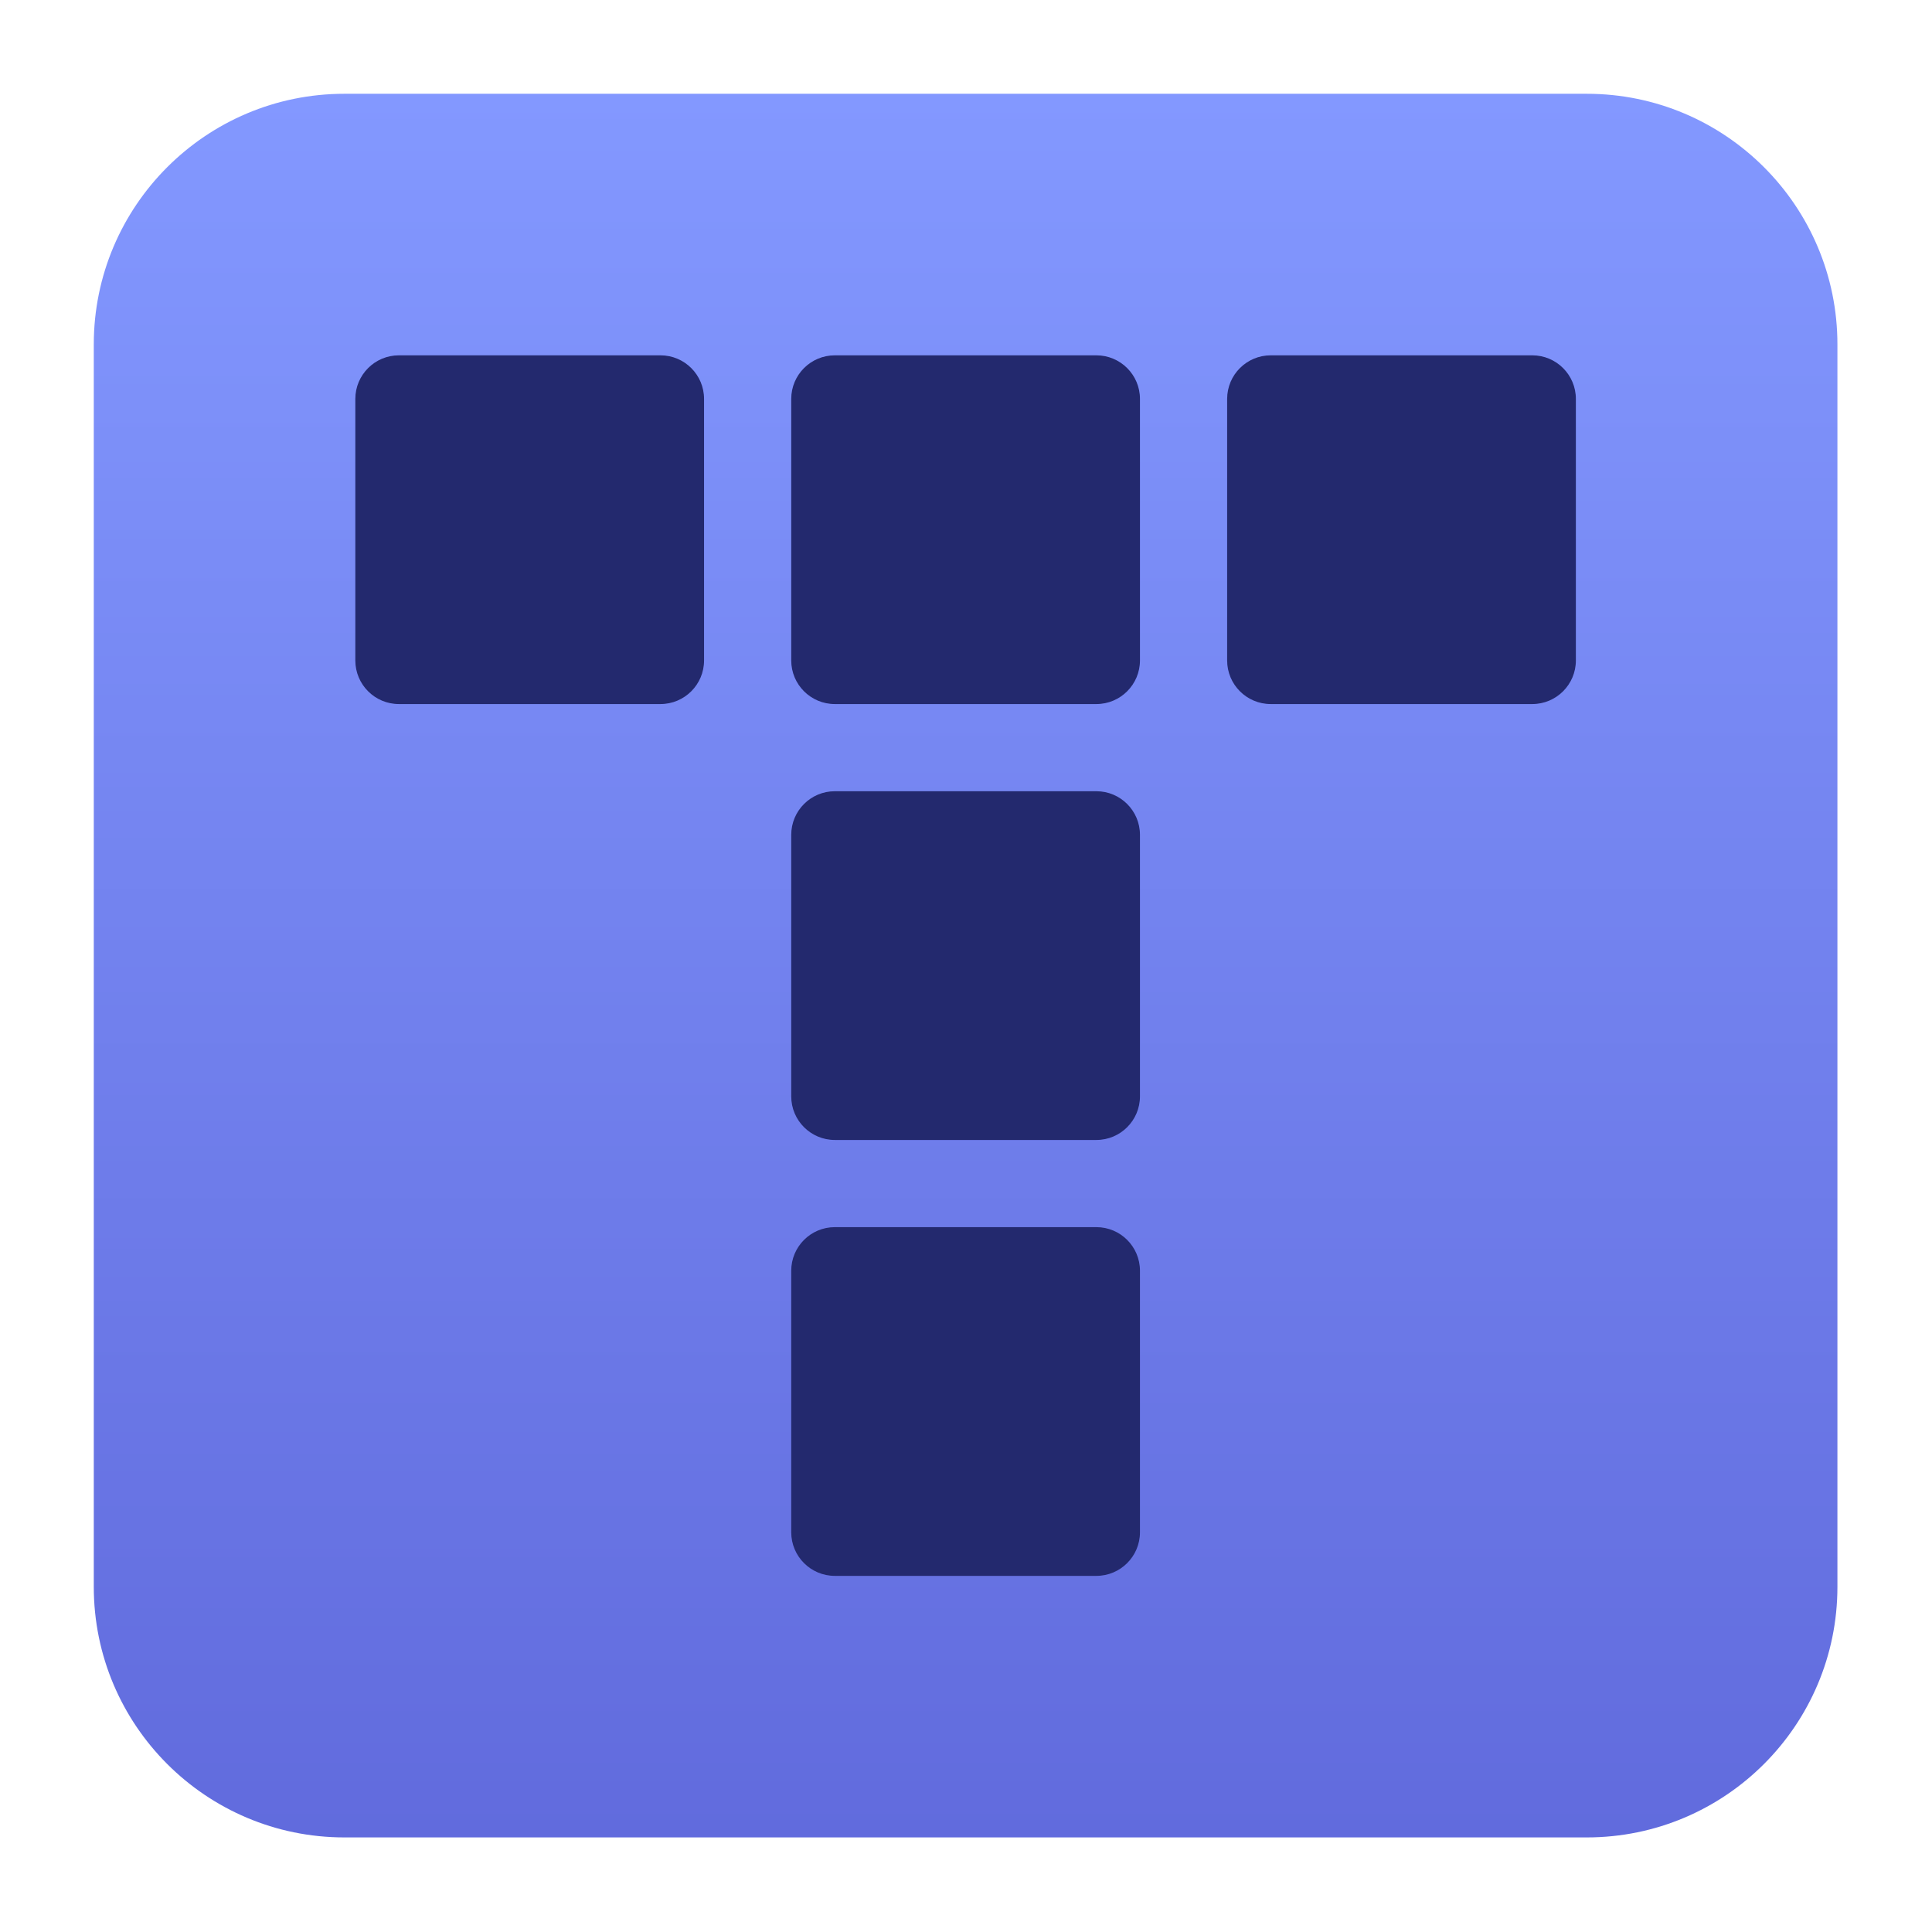 <svg clip-rule="evenodd" fill-rule="evenodd" stroke-linejoin="round" stroke-miterlimit="2" viewBox="0 0 48 48" xmlns="http://www.w3.org/2000/svg">
 <linearGradient id="a" x2="1" gradientTransform="matrix(0 -40.046 40.046 0 24 44.043)" gradientUnits="userSpaceOnUse">
  <stop stop-color="#616bdd" offset="0"/>
  <stop stop-color="#8398ff" offset="1"/>
 </linearGradient>
 <g transform="matrix(1.083 0 0 1.083 -2.002 -2.002)">
  <path d="m9.749 4h28.502c3.174 0 5.749 2.575 5.749 5.749v28.502c0 3.174-2.575 5.749-5.749 5.749h-28.502c-3.174 0-5.749-2.575-5.749-5.749v-28.502c0-3.174 2.575-5.749 5.749-5.749z" fill="url(#a)"/>
  <path d="m18 11v6c0 .552-.448 1-1 1h-6c-.552 0-1-.448-1-1v-6c0-.552.448-1 1-1h6c.552 0 1 .448 1 1zm10 0v6c0 .552-.448 1-1 1h-6c-.552 0-1-.448-1-1v-6c0-.552.448-1 1-1h6c.552 0 1 .448 1 1zm10 0v6c0 .552-.448 1-1 1h-6c-.552 0-1-.448-1-1v-6c0-.552.448-1 1-1h6c.552 0 1 .448 1 1zm-10 10v6c0 .552-.448 1-1 1h-6c-.552 0-1-.448-1-1v-6c0-.552.448-1 1-1h6c.552 0 1 .448 1 1zm0 10v6c0 .552-.448 1-1 1h-6c-.552 0-1-.448-1-1v-6c0-.552.448-1 1-1h6c.552 0 1 .448 1 1z" fill="#23296e"/>
 </g>
</svg>
